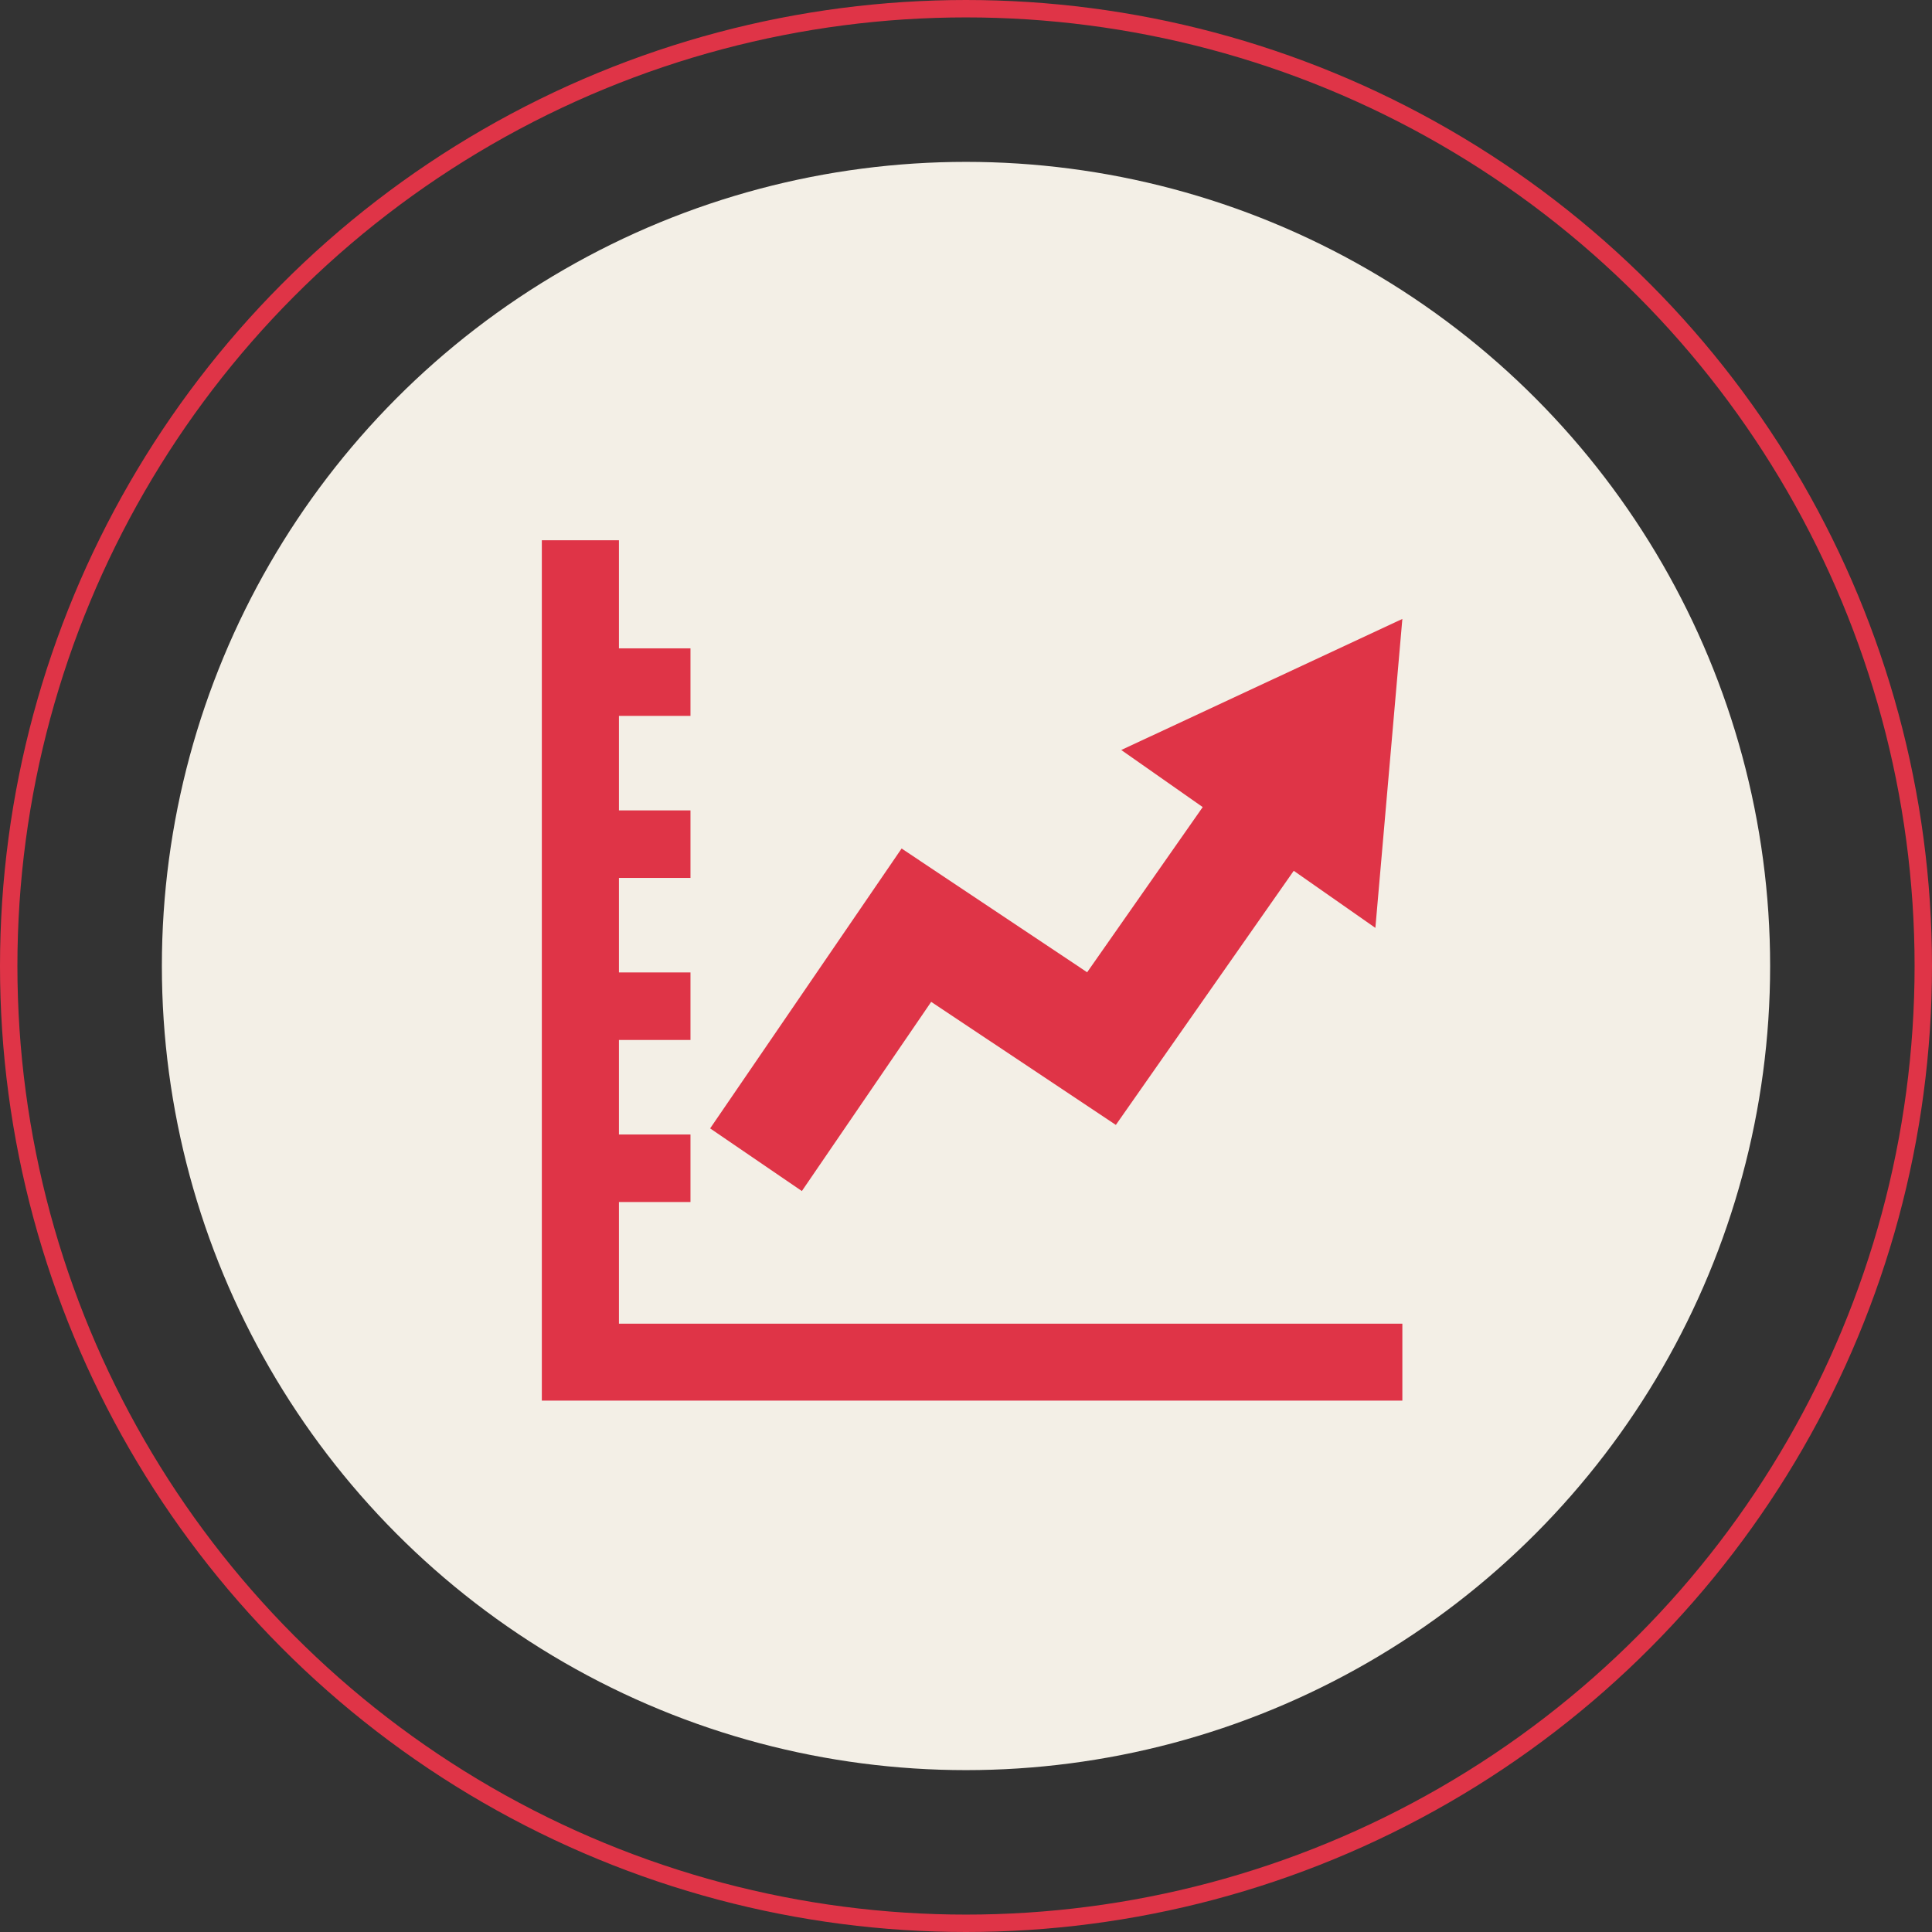 <?xml version="1.0" encoding="utf-8"?>
<!-- Generator: Adobe Illustrator 25.3.1, SVG Export Plug-In . SVG Version: 6.00 Build 0)  -->
<svg version="1.1" id="レイヤー_1" xmlns="http://www.w3.org/2000/svg" xmlns:xlink="http://www.w3.org/1999/xlink" x="0px"
	 y="0px" viewBox="0 0 111 111" style="enable-background:new 0 0 111 111;" xml:space="preserve">
<rect x="0" y="0" width="111" height="111" fill="#333333" stroke="none"/>
<style type="text/css">
	.st0{fill:none;stroke:#DF3447;stroke-miterlimit:10;}
	.st1{fill:#F3EFE6;}
	.st2{fill:#DF3447;}
</style>
<g>
	<circle class="st0" cx="55.5" cy="55.5" r="55"/>
	<circle class="st1" cx="55.5" cy="55.5" r="46.2"/>
</g>
<g>
	<polygon class="st2" points="35.56,69.06 39.67,69.06 39.67,65.18 35.56,65.18 35.56,59.75 39.67,59.75 39.67,55.87 35.56,55.87 
		35.56,50.44 39.67,50.44 39.67,46.56 35.56,46.56 35.56,41.13 39.67,41.13 39.67,37.25 35.56,37.25 35.56,31.04 31.13,31.04 
		31.13,80.47 80.57,80.47 80.57,76.05 35.56,76.05 	"/>
	<polygon class="st2" points="53.5,57.56 64.11,64.63 74.33,50.03 79.02,53.31 80.57,35.56 64.42,43.09 69.1,46.37 62.46,55.86 
		51.8,48.75 40.8,64.83 46.07,68.43 	"/>
</g>
</svg>

